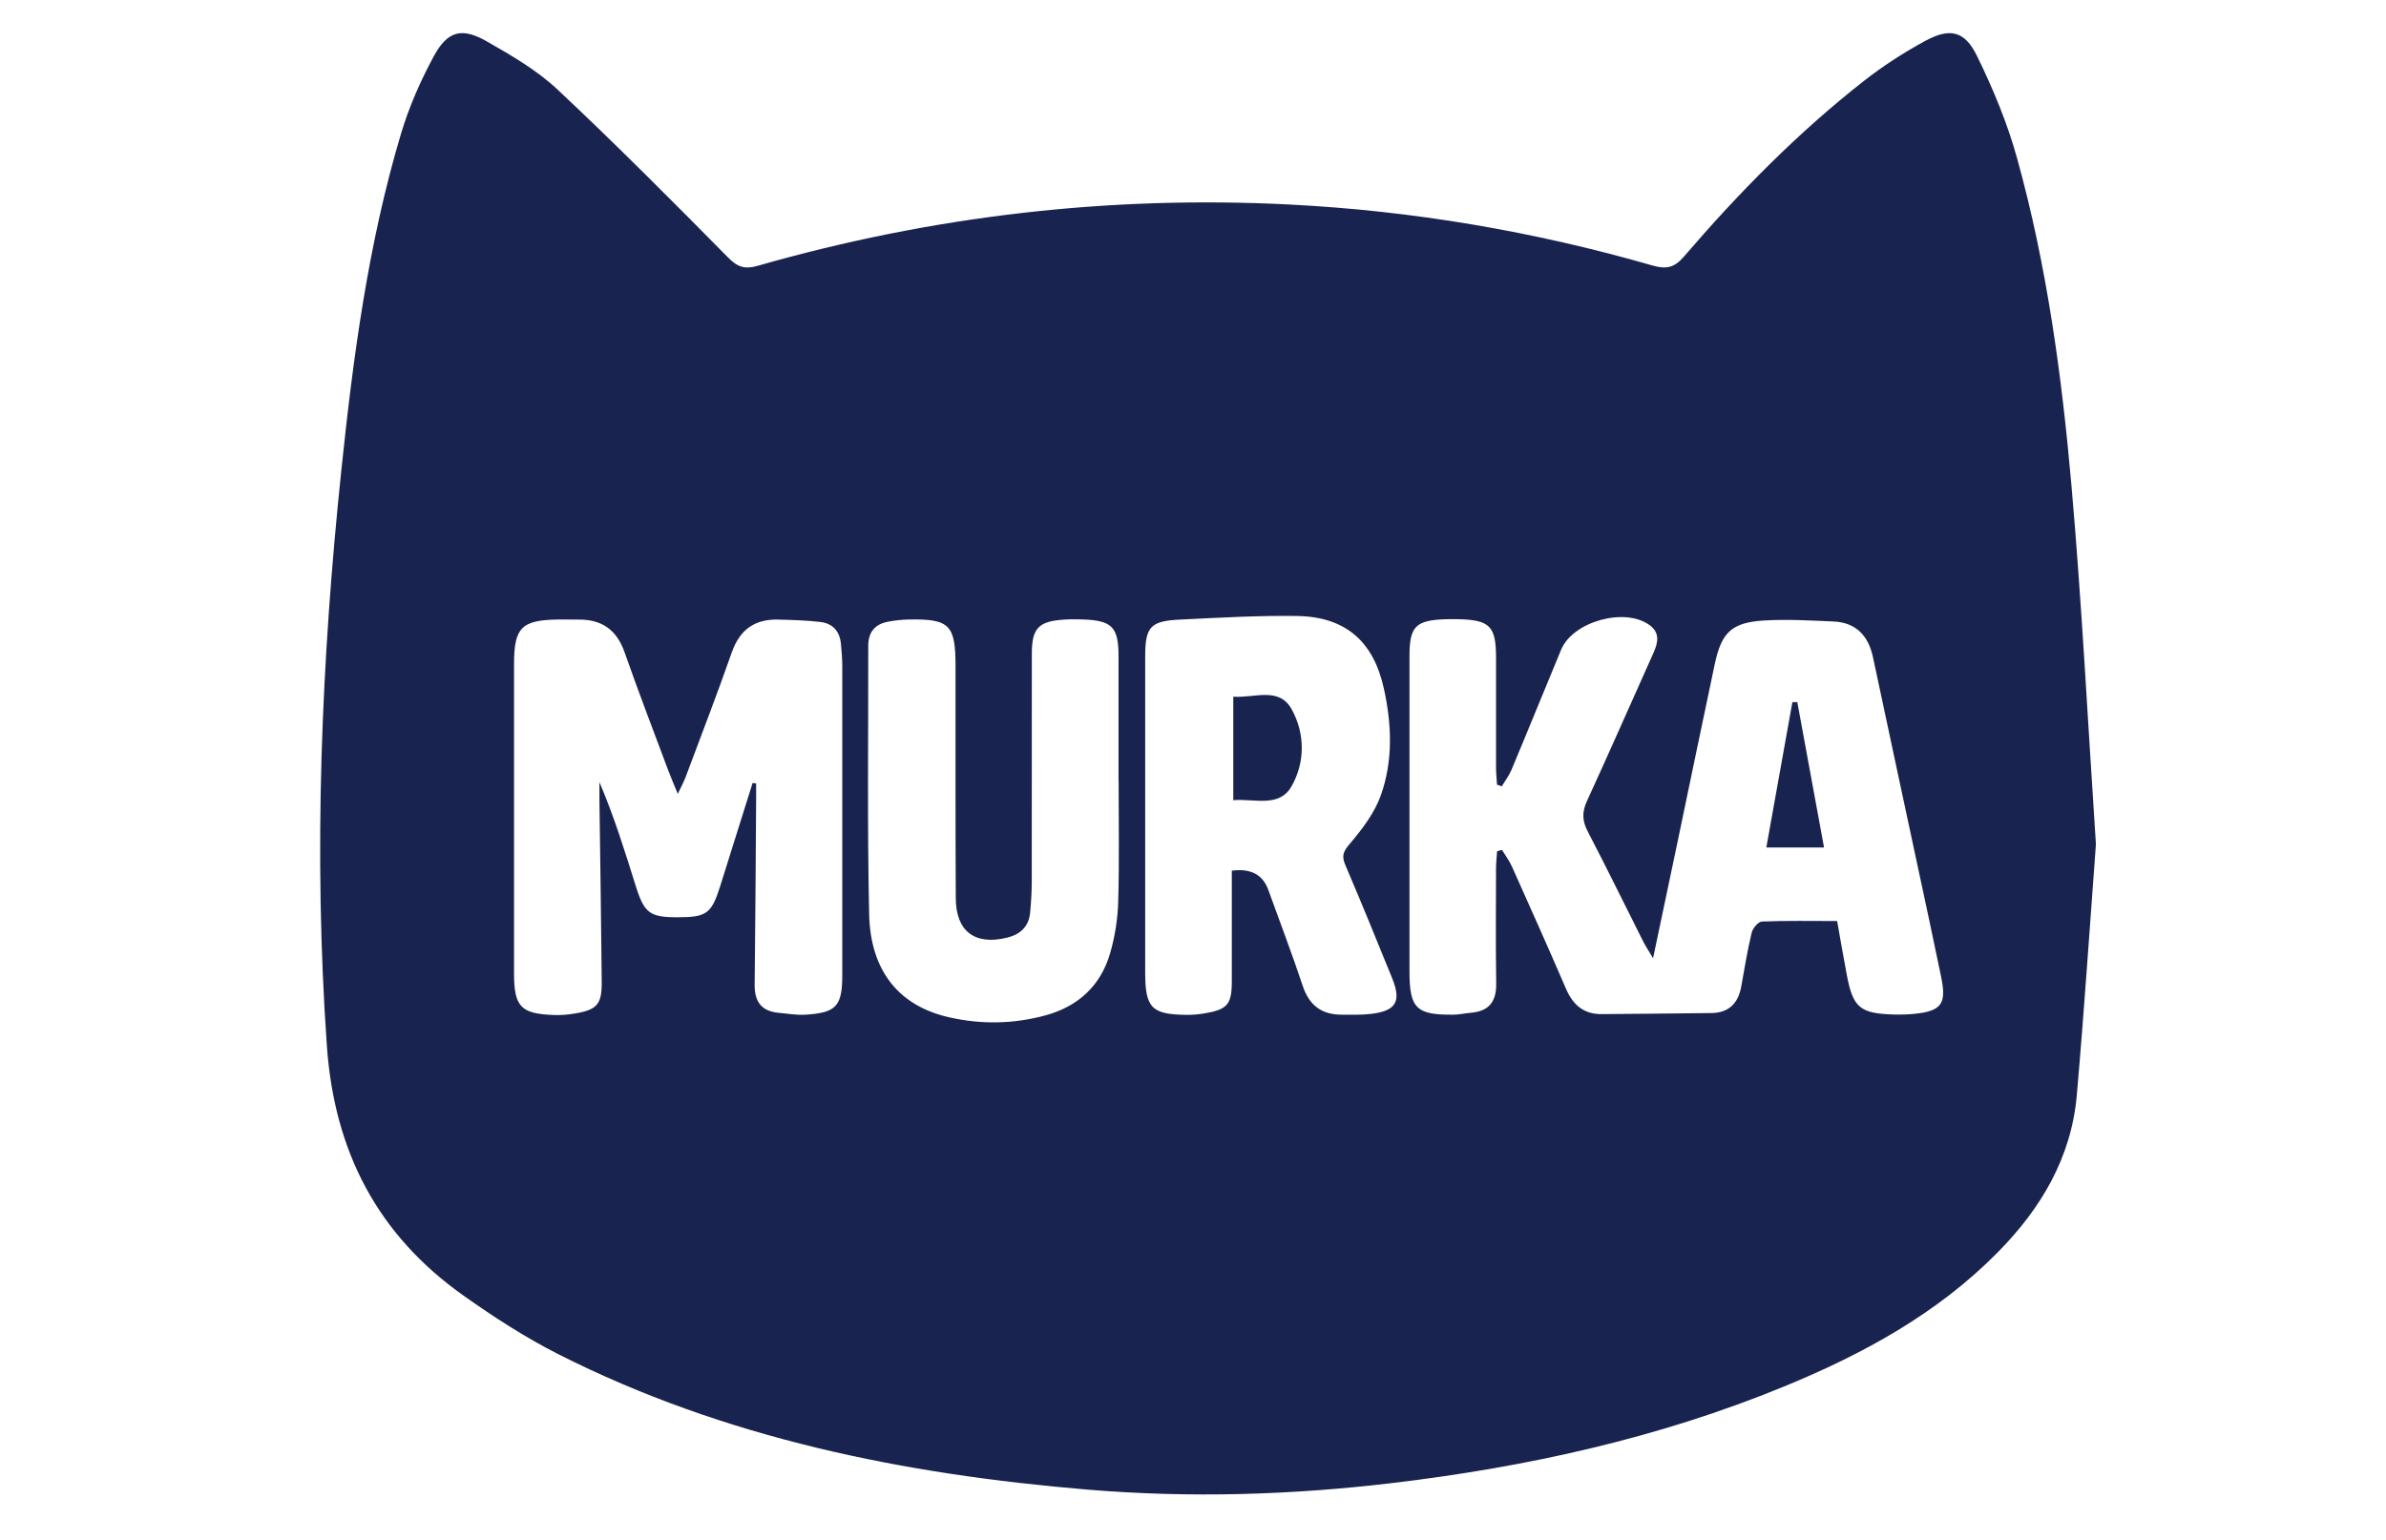 <?xml version="1.0" encoding="UTF-8"?>
<svg id="Layer_2" xmlns="http://www.w3.org/2000/svg" viewBox="0 0 291.13 187.97">
  <defs>
    <style>
      .cls-1 {
        fill: #18244f;
      }
    </style>
  </defs>
  <g id="_x31_cA5F1.tif">
    <g>
      <path class="cls-1" d="M255.74,102.96c-.75,10-1.43,20.38-2.34,30.73-.67,7.59-4.36,13.8-9.63,19.14-7.4,7.51-16.47,12.44-26.09,16.39-15.3,6.29-31.31,9.81-47.7,11.77-12.38,1.48-24.79,1.85-37.21.82-22.46-1.87-44.32-6.26-64.62-16.52-4.03-2.04-7.87-4.53-11.56-7.14-10.51-7.43-15.8-17.59-16.71-30.53-1.64-23.46-.68-46.82,1.76-70.15,1.45-13.9,3.28-27.75,7.3-41.19.97-3.24,2.37-6.42,3.98-9.4,1.68-3.11,3.41-3.57,6.46-1.84,3.02,1.72,6.12,3.52,8.64,5.88,7.1,6.66,13.97,13.57,20.81,20.5,1.17,1.19,2.05,1.47,3.62,1.02,21.21-6.07,42.85-8.6,64.87-7.48,15.05.76,29.85,3.28,44.34,7.45,1.64.47,2.62.28,3.8-1.09,6.7-7.8,13.9-15.13,22.01-21.48,2.33-1.82,4.86-3.45,7.46-4.86,2.96-1.61,4.79-1.23,6.28,1.82,1.98,4.04,3.74,8.27,4.93,12.6,3.6,13,5.42,26.35,6.6,39.74,1.27,14.43,2,28.92,2.99,43.83ZM224.16,112.41c.41,2.31.77,4.42,1.17,6.52.76,4.06,1.6,4.77,5.78,4.89.82.02,1.64,0,2.45-.08,3.33-.34,3.98-1.21,3.29-4.51-.99-4.8-2.02-9.59-3.05-14.38-1.75-8.2-3.52-16.4-5.26-24.61-.56-2.64-2.06-4.27-4.84-4.39-2.82-.12-5.65-.29-8.46-.12-3.94.24-5.19,1.45-6.01,5.31-1.54,7.26-3.04,14.53-4.56,21.8-.95,4.54-1.91,9.08-2.97,14.11-.61-1.03-.97-1.56-1.25-2.14-2.24-4.44-4.42-8.92-6.72-13.33-.69-1.31-.71-2.39-.09-3.73,2.76-6,5.41-12.06,8.12-18.09.56-1.25.79-2.45-.5-3.38-3.03-2.19-9.35-.43-10.78,3.02-2.03,4.87-4,9.76-6.04,14.62-.3.72-.79,1.37-1.2,2.05-.19-.07-.39-.13-.58-.2-.04-.7-.12-1.4-.12-2.11-.01-4.46,0-8.92,0-13.38,0-3.88-.75-4.63-4.7-4.71-.52-.01-1.04,0-1.56.01-3.54.13-4.29.9-4.3,4.41,0,12.86,0,25.72,0,38.59,0,4.47.83,5.3,5.32,5.26.74,0,1.47-.18,2.21-.24,2.19-.19,3.08-1.38,3.05-3.56-.07-4.68-.03-9.37-.02-14.05,0-.7.08-1.39.13-2.09.2-.06.39-.12.59-.18.41.68.91,1.33,1.23,2.06,2.22,4.95,4.43,9.9,6.58,14.88.85,1.98,2.16,3.14,4.39,3.11,4.46-.05,8.92-.06,13.38-.13,2.1-.03,3.26-1.2,3.62-3.24.39-2.19.75-4.39,1.27-6.56.13-.54.8-1.35,1.24-1.37,3.03-.12,6.07-.06,9.2-.06ZM91.83,95.56c.14.02.28.04.43.06,0,.74,0,1.47,0,2.21-.06,7.44-.09,14.88-.18,22.32-.03,2.06.8,3.26,2.9,3.46,1.11.1,2.23.3,3.33.23,3.74-.24,4.46-1.05,4.46-4.84,0-12.57,0-25.14,0-37.72,0-.89-.08-1.78-.16-2.67-.13-1.54-.99-2.52-2.5-2.7-1.69-.2-3.4-.24-5.11-.29-2.88-.09-4.73,1.21-5.71,4-1.79,5.12-3.75,10.18-5.65,15.26-.22.58-.52,1.12-.94,2.01-.49-1.2-.84-2.01-1.15-2.83-1.79-4.8-3.64-9.59-5.33-14.42-.97-2.79-2.81-4.07-5.7-4.02-.82.01-1.64-.03-2.46-.01-4.42.07-5.34.98-5.34,5.44-.01,12.57,0,25.14,0,37.72,0,4.11.82,4.97,4.9,5.11.81.03,1.64-.04,2.44-.17,2.81-.46,3.39-1.11,3.36-3.96-.07-7.36-.18-14.73-.28-22.09,0-.73,0-1.47,0-2.2,1.81,4.24,3.12,8.49,4.45,12.73,1.03,3.27,1.71,3.76,5.09,3.76,3.49,0,4.12-.43,5.15-3.66,1.34-4.23,2.66-8.47,3.99-12.7ZM150.32,106.26q3.43-.44,4.43,2.34c1.41,3.91,2.9,7.8,4.21,11.74.8,2.4,2.34,3.51,4.79,3.5,1.19,0,2.39.04,3.57-.1,3.04-.37,3.7-1.52,2.53-4.39-1.87-4.61-3.75-9.22-5.71-13.8-.49-1.15-.2-1.68.6-2.62,1.5-1.76,2.99-3.74,3.75-5.88,1.49-4.21,1.33-8.63.37-12.99-1.27-5.79-4.69-8.79-10.61-8.88-4.75-.07-9.51.21-14.27.44-3.62.17-4.24.89-4.25,4.46,0,12.87,0,25.74,0,38.6,0,4.36.79,5.16,5.18,5.18.67,0,1.34-.06,2-.17,2.85-.47,3.39-1.08,3.39-3.93.01-4.45,0-8.91,0-13.51ZM136.48,95.3c0-5.05,0-10.11,0-15.16,0-3.62-.78-4.42-4.41-4.54-.74-.02-1.49-.03-2.23.02-3.11.2-3.93,1.04-3.94,4.12-.01,9.29,0,18.58-.01,27.88,0,1.26-.08,2.53-.2,3.78-.16,1.7-1.21,2.65-2.81,3.04-3.92.96-6.24-.76-6.26-4.81-.05-9.44-.02-18.88-.03-28.32,0-5.07-.73-5.8-5.77-5.7-.81.02-1.63.11-2.43.26-1.62.29-2.45,1.27-2.45,2.94.02,10.93-.13,21.86.11,32.78.16,6.99,3.7,11.23,9.85,12.59,3.9.87,7.84.8,11.71-.27,3.95-1.09,6.68-3.6,7.83-7.53.6-2.04.94-4.22,1-6.34.14-4.9.05-9.81.05-14.72Z"/>
      <path class="cls-1" d="M219.3,85.69c1.07,5.84,2.15,11.68,3.26,17.74h-7.04c1.07-5.96,2.13-11.85,3.18-17.74.2,0,.39,0,.59,0Z"/>
      <path class="cls-1" d="M150.48,85.03c2.61.18,5.58-1.25,7.12,1.53,1.65,2.97,1.66,6.49-.02,9.42-1.51,2.63-4.5,1.47-7.1,1.68v-12.64Z"/>
    </g>
  </g>
</svg>